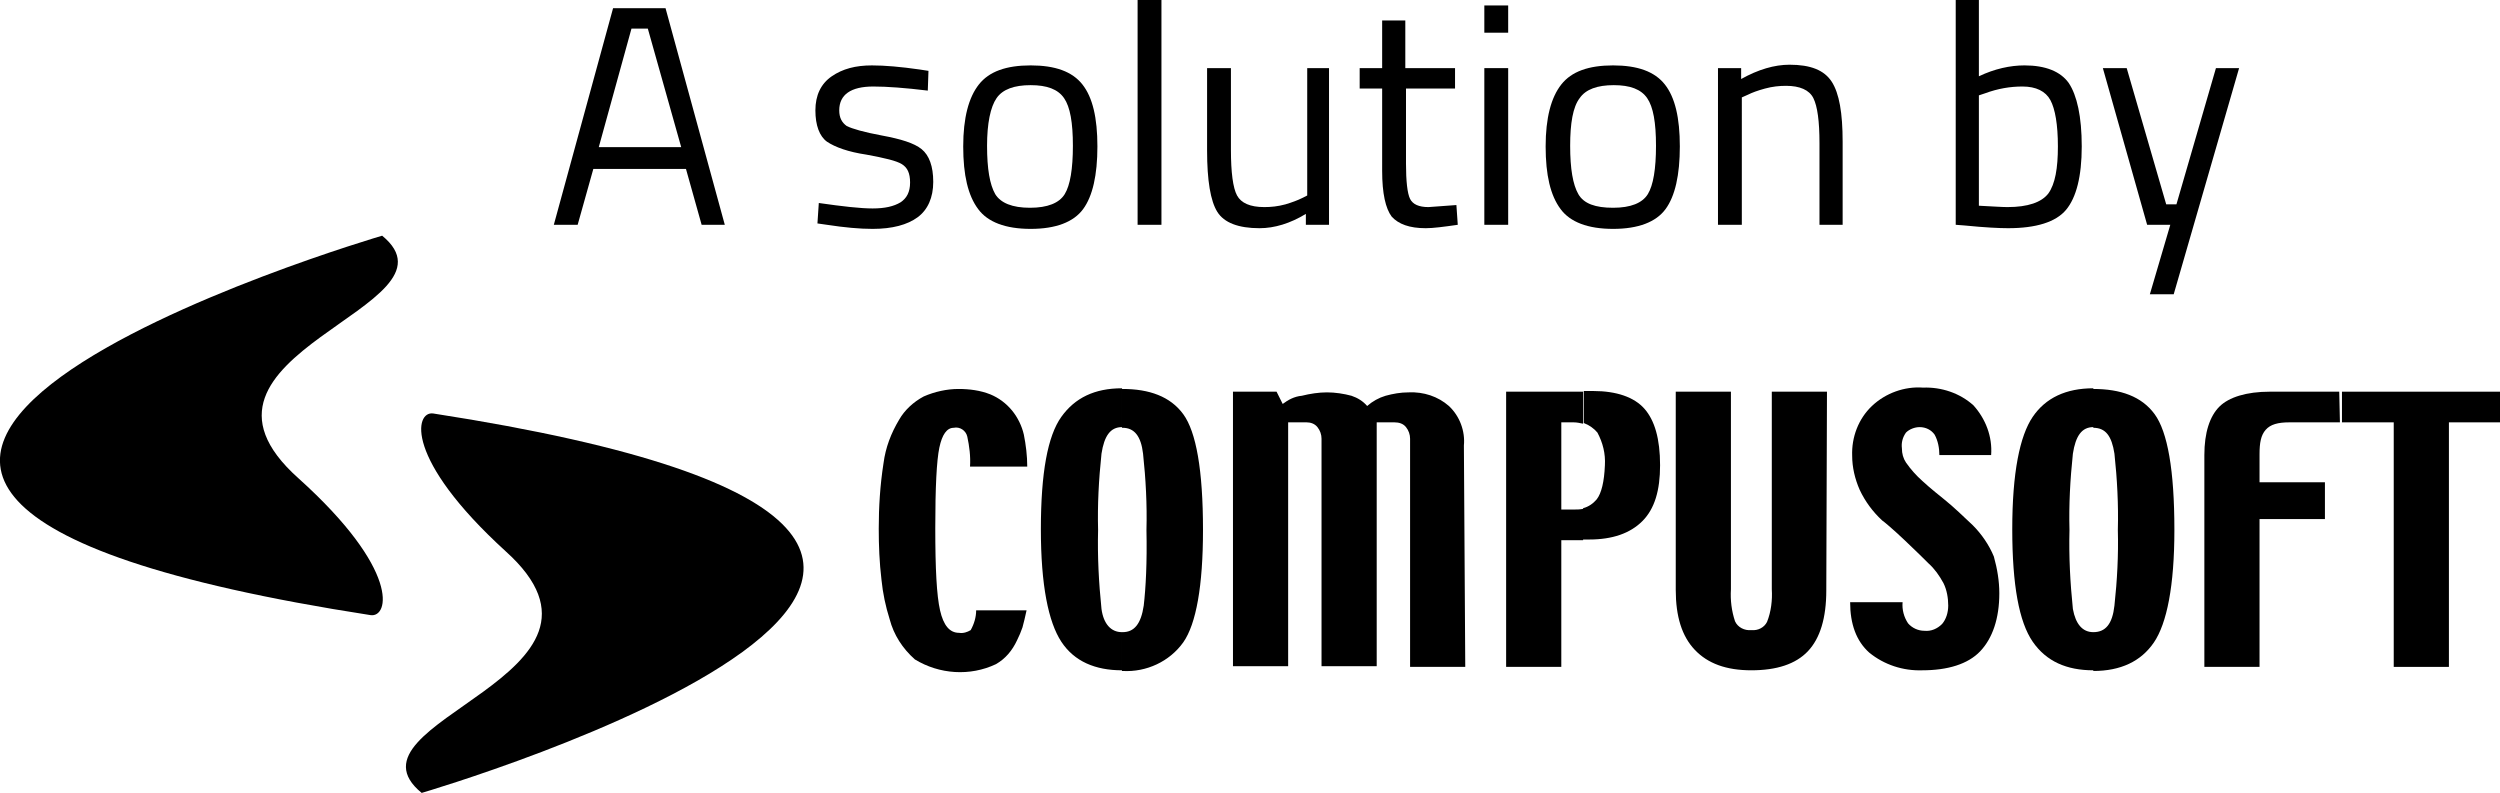 <?xml version="1.0" encoding="utf-8"?>
<!-- Generator: Adobe Illustrator 27.5.0, SVG Export Plug-In . SVG Version: 6.00 Build 0)  -->
<svg version="1.0" id="Layer_1" xmlns="http://www.w3.org/2000/svg" xmlns:xlink="http://www.w3.org/1999/xlink" x="0px" y="0px"
	 viewBox="0 0 367 116.4" style="enable-background:new 0 0 367 116.4;" xml:space="preserve">
<style type="text/css">
	.st0{fill-rule:evenodd;clip-rule:evenodd;}
	.st1{enable-background:new    ;}
</style>
<g id="Layer_2_00000111166371487912403560000016014385227277267379_">
	<g id="Layer_1-2">
		<path class="st0" d="M150.8,68.5h-8.4c0.1-1.5-0.1-3-0.4-4.4c-0.2-0.9-1.1-1.5-2-1.3c-1,0-1.7,1-2.1,2.9s-0.6,5.8-0.6,11.8
			s0.2,9.9,0.7,12.1s1.4,3.3,2.8,3.3c0.6,0.1,1.2-0.1,1.7-0.4c0.5-0.9,0.8-1.9,0.8-2.9h7.4c-0.2,0.9-0.4,1.8-0.6,2.5
			c-0.2,0.6-0.5,1.3-0.8,1.9c-0.7,1.5-1.7,2.7-3.1,3.5c-3.8,1.8-8.3,1.5-11.9-0.7c-1.8-1.6-3.1-3.6-3.7-5.9c-0.6-1.9-1-3.8-1.2-5.8
			c-0.3-2.5-0.4-5-0.4-7.5c0-3.2,0.2-6.4,0.7-9.6c0.3-2.3,1.1-4.4,2.3-6.4c0.8-1.4,2.1-2.6,3.6-3.4c1.6-0.7,3.4-1.1,5.1-1.1
			c1.6,0,3.2,0.2,4.7,0.8c1.2,0.5,2.3,1.3,3.2,2.4c0.8,1,1.4,2.2,1.7,3.5C150.6,65.3,150.8,66.9,150.8,68.5z"/>
		<path class="st0" d="M167.9,88.9c-0.4,2.7-1.4,3.9-3.1,3.9h-0.1v5.7h0.1c3.5,0.2,6.9-1.4,8.9-4.2c1.9-2.7,2.9-8.3,2.9-16.5
			c0-8.8-1-14.4-2.9-17s-5-3.7-8.9-3.7h-0.1v5.7h0.1c1.7,0,2.7,1.2,3,3.8c0.4,3.7,0.6,7.5,0.5,11.2
			C168.4,82.6,168.2,86.3,167.9,88.9z M164.7,92.8c-1.6,0-2.7-1.2-3-3.4c-0.4-3.9-0.6-7.7-0.5-11.6c-0.1-3.7,0.1-7.4,0.5-11.2
			c0.4-2.6,1.3-3.9,3-3.9V57c-4,0-6.9,1.4-8.9,4.2s-3,8.2-3,16.5c0,8.2,1.1,13.6,3,16.5s5,4.2,8.9,4.2V92.8z"/>
		<path class="st0" d="M215.1,97.9h-8.1V64.4c0-0.6-0.2-1.2-0.6-1.7c-0.4-0.5-1-0.7-1.7-0.7h-2.6v35.8h-8.1V64.4
			c0-0.6-0.2-1.2-0.6-1.7c-0.4-0.5-1-0.7-1.6-0.7h-2.7v35.8h-8.1V57.5h6.4l0.9,1.8c0.8-0.6,1.7-1.1,2.8-1.2c1.2-0.3,2.5-0.5,3.7-0.5
			c1.2,0,2.5,0.2,3.6,0.5c0.9,0.3,1.7,0.8,2.3,1.5c0.8-0.7,1.7-1.2,2.7-1.5c1.1-0.3,2.2-0.5,3.4-0.5c2.2-0.1,4.3,0.6,5.9,2
			c1.6,1.5,2.4,3.7,2.2,5.8L215.1,97.9L215.1,97.9z"/>
		<path class="st0" d="M234.4,73.3c-0.5,0.6-1.2,1.1-2,1.3v4.6h0.9c3.4,0,6-0.9,7.8-2.7s2.6-4.5,2.6-8.2c0-3.9-0.8-6.6-2.3-8.3
			s-4.1-2.6-7.5-2.6h-1.4v4.7c0.8,0.3,1.5,0.8,2,1.4c0.8,1.5,1.2,3.1,1.1,4.8C235.5,70.7,235.1,72.4,234.4,73.3z M232.4,74.7
			c-0.5,0.1-0.9,0.1-1.4,0.1h-1.8V62h1.8c0.5,0,0.9,0.1,1.4,0.2v-4.7h-11.3v40.4h8.1V79.3h3.2L232.4,74.7z"/>
		<path class="st0" d="M268.1,86.7c0,4-0.9,7-2.7,8.9s-4.6,2.8-8.3,2.8c-3.7,0-6.4-1-8.3-3s-2.8-4.9-2.8-8.8V57.5h8.1v29
			c-0.1,1.6,0.1,3.2,0.6,4.7c0.4,0.9,1.4,1.4,2.4,1.3c1,0.1,1.9-0.4,2.3-1.2c0.6-1.5,0.8-3.2,0.7-4.8v-29h8.1L268.1,86.7L268.1,86.7
			z"/>
		<path class="st0" d="M293.5,87.1c0,3.7-1,6.6-2.8,8.5s-4.8,2.8-8.5,2.8c-2.8,0.1-5.6-0.8-7.8-2.6c-1.9-1.7-2.8-4.2-2.8-7.4h7.7
			c-0.1,1.1,0.2,2.2,0.8,3.1c0.6,0.7,1.5,1.1,2.4,1.1c1,0.1,1.9-0.3,2.6-1c0.6-0.7,0.9-1.7,0.9-2.7c0-1.1-0.2-2.3-0.7-3.3
			c-0.6-1.1-1.3-2.1-2.2-2.9c-0.5-0.5-1.7-1.7-3.5-3.4s-3-2.7-3.3-2.9c-1.4-1.3-2.5-2.8-3.3-4.5c-0.7-1.6-1.1-3.3-1.1-5
			c-0.1-2.7,0.9-5.4,2.9-7.3c2-1.9,4.8-2.9,7.5-2.7c2.7-0.1,5.4,0.8,7.4,2.6c1.8,2,2.8,4.6,2.6,7.3h-7.6c0-1-0.2-2.1-0.7-3
			c-0.5-0.7-1.3-1.1-2.2-1.1c-0.7,0-1.5,0.3-2,0.8c-0.5,0.7-0.7,1.5-0.6,2.3c0,0.8,0.2,1.5,0.6,2.1c0.7,1,1.5,1.9,2.4,2.7
			c0.2,0.2,1.2,1.1,3.2,2.7c1.5,1.2,2.8,2.5,4.2,3.8c1.3,1.3,2.4,2.9,3.1,4.6C293.2,83.5,293.5,85.3,293.5,87.1z"/>
		<path class="st0" d="M310.4,88.9c-0.3,2.7-1.3,3.9-3.1,3.9l0,0v5.7l0,0c4,0,7-1.4,8.9-4.2s3-8.3,3-16.5c0-8.8-1-14.4-2.9-17
			s-5-3.7-9-3.7l0,0v5.7l0,0c1.8,0,2.7,1.2,3.1,3.8c0.4,3.7,0.6,7.5,0.5,11.2C311,81.5,310.8,85.2,310.4,88.9z M307.3,92.8
			c-1.6,0-2.6-1.2-3-3.4c-0.4-3.9-0.6-7.7-0.5-11.6c-0.1-3.7,0.1-7.4,0.5-11.2c0.4-2.6,1.3-3.9,3-3.9V57c-4,0-7,1.4-8.9,4.2
			s-3,8.2-3,16.5c0,8.2,1,13.6,3,16.5s5,4.2,8.9,4.2V92.8z"/>
		<path class="st0" d="M343.5,62h-7.4c-1.7,0-2.8,0.3-3.5,1.1s-0.9,1.9-0.9,3.6v4.1h9.6v5.4h-9.6v21.7h-8.1V66.8
			c0-3.3,0.8-5.7,2.2-7.1s4-2.2,7.4-2.2h10.2L343.5,62z"/>
		<polygon class="st0" points="367,62 359.5,62 359.5,97.9 351.4,97.9 351.4,62 343.8,62 343.8,57.5 367,57.5 		"/>
		<g class="st1">
			<path d="M81.3,33L90,1.2h7.7l8.7,31.8H103l-2.3-8.2H87.1L84.8,33H81.3z M92.7,4.2l-4.8,17.4h12.1L95.1,4.2H92.7z"/>
			<path d="M128.2,12.7c-3.3,0-5,1.2-5,3.5c0,1.1,0.4,1.8,1.1,2.3c0.8,0.4,2.5,0.9,5.2,1.4c2.7,0.5,4.7,1.1,5.8,2
				c1.1,0.9,1.7,2.5,1.7,4.8s-0.8,4.1-2.3,5.2c-1.5,1.1-3.7,1.7-6.6,1.7c-1.9,0-4.1-0.2-6.7-0.6l-1.4-0.2l0.2-3
				c3.5,0.5,6.1,0.8,7.9,0.8c1.8,0,3.1-0.3,4.1-0.9c0.9-0.6,1.4-1.5,1.4-2.9s-0.4-2.2-1.2-2.7c-0.8-0.5-2.5-0.9-5.2-1.4
				c-2.7-0.4-4.6-1.1-5.8-1.9c-1.1-0.8-1.7-2.4-1.7-4.6s0.8-3.9,2.4-5c1.6-1.1,3.5-1.6,5.9-1.6c1.9,0,4.2,0.2,7,0.6l1.3,0.2
				l-0.1,2.9C132.9,12.9,130.2,12.7,128.2,12.7z"/>
			<path d="M141.4,21.5c0-4.2,0.8-7.2,2.3-9.1c1.5-1.9,4-2.8,7.6-2.8c3.6,0,6.1,0.9,7.6,2.8c1.5,1.9,2.2,4.9,2.2,9.1
				c0,4.2-0.7,7.3-2.1,9.2c-1.4,1.9-4,2.9-7.7,2.9c-3.7,0-6.3-1-7.7-2.9C142.1,28.7,141.4,25.7,141.4,21.5z M144.9,21.4
				c0,3.4,0.4,5.7,1.2,7.1c0.8,1.3,2.5,2,5.1,2c2.6,0,4.3-0.7,5.1-2c0.8-1.3,1.2-3.7,1.2-7.1c0-3.4-0.4-5.7-1.3-7
				c-0.9-1.3-2.5-1.9-4.9-1.9c-2.4,0-4.1,0.6-5,1.9C145.4,15.7,144.9,18.1,144.9,21.4z"/>
			<path d="M167,33V0h3.5v33H167z"/>
			<path d="M191.7,10h3.4v23h-3.4v-1.6c-2.3,1.4-4.6,2.1-6.8,2.1c-3.1,0-5.2-0.8-6.2-2.4c-1-1.6-1.5-4.6-1.5-9V10h3.5v12
				c0,3.3,0.3,5.6,0.9,6.7c0.6,1.1,1.9,1.7,4,1.7c1,0,2-0.1,3.1-0.4c1-0.3,1.8-0.6,2.4-0.9l0.8-0.4V10z"/>
			<path d="M213.7,13h-7.3v11c0,2.6,0.2,4.4,0.6,5.2s1.3,1.2,2.7,1.2l4.1-0.3L214,33c-2.1,0.3-3.6,0.5-4.7,0.5c-2.4,0-4-0.6-5-1.7
				c-0.9-1.2-1.4-3.4-1.4-6.7V13h-3.3v-3h3.3V3h3.4v7h7.3V13z"/>
			<path d="M217.9,4.8v-4h3.5v4H217.9z M217.9,33V10h3.5v23H217.9z"/>
			<path d="M226.9,21.5c0-4.2,0.8-7.2,2.3-9.1c1.5-1.9,4-2.8,7.6-2.8c3.6,0,6.1,0.9,7.6,2.8c1.5,1.9,2.2,4.9,2.2,9.1
				c0,4.2-0.7,7.3-2.1,9.2c-1.4,1.9-4,2.9-7.7,2.9s-6.3-1-7.7-2.9C227.6,28.7,226.9,25.7,226.9,21.5z M230.5,21.4
				c0,3.4,0.4,5.7,1.2,7.1s2.5,2,5.1,2c2.6,0,4.3-0.7,5.1-2c0.8-1.3,1.2-3.7,1.2-7.1c0-3.4-0.4-5.7-1.3-7s-2.5-1.9-4.9-1.9
				c-2.4,0-4.1,0.6-5,1.9C230.9,15.7,230.5,18.1,230.5,21.4z"/>
			<path d="M255.7,33h-3.5V10h3.4v1.6c2.5-1.4,4.9-2.1,7.1-2.1c3.1,0,5.1,0.8,6.2,2.5c1.1,1.7,1.6,4.6,1.6,8.8V33h-3.4V21
				c0-3.2-0.3-5.4-0.9-6.6c-0.6-1.2-2-1.8-4-1.8c-1,0-2,0.1-3.1,0.4c-1.1,0.3-1.9,0.6-2.5,0.9l-0.9,0.4V33z"/>
		</g>
		<g class="st1">
			<path d="M297.2,9.6c3.1,0,5.3,0.9,6.5,2.6c1.2,1.8,1.9,4.9,1.9,9.3s-0.8,7.5-2.3,9.3c-1.5,1.8-4.4,2.7-8.5,2.7
				c-1.3,0-3.4-0.1-6.4-0.4l-1.3-0.1V0h3.4v11.2C292.8,10.1,295.1,9.6,297.2,9.6z M294.7,30.4c3,0,5-0.7,6-2c1-1.4,1.4-3.7,1.4-6.9
				c0-3.2-0.4-5.5-1.1-6.8s-2.1-2-4.1-2c-1.8,0-3.6,0.3-5.5,1l-0.9,0.3v16.2C292.5,30.3,293.9,30.4,294.7,30.4z"/>
		</g>
		<g class="st1">
			<path d="M308.7,10h3.5l5.8,20h1.5l5.8-20h3.4l-9.6,33.2h-3.5l3-10.2h-3.4L308.7,10z"/>
		</g>
		<path class="st0" d="M61.9,116.4c0,0,125-36.6,1.7-55.7c-2.7-0.4-4.3,6.6,10.6,20.2C94.6,99.2,49.1,105.9,61.9,116.4z"/>
		<path class="st0" d="M56.1,34.6c0,0-125.1,36.6-1.7,55.7c2.7,0.4,4.4-6.6-10.6-20.1C23.3,51.9,68.9,45.1,56.1,34.6z"/>
	</g>
</g>
</svg>
